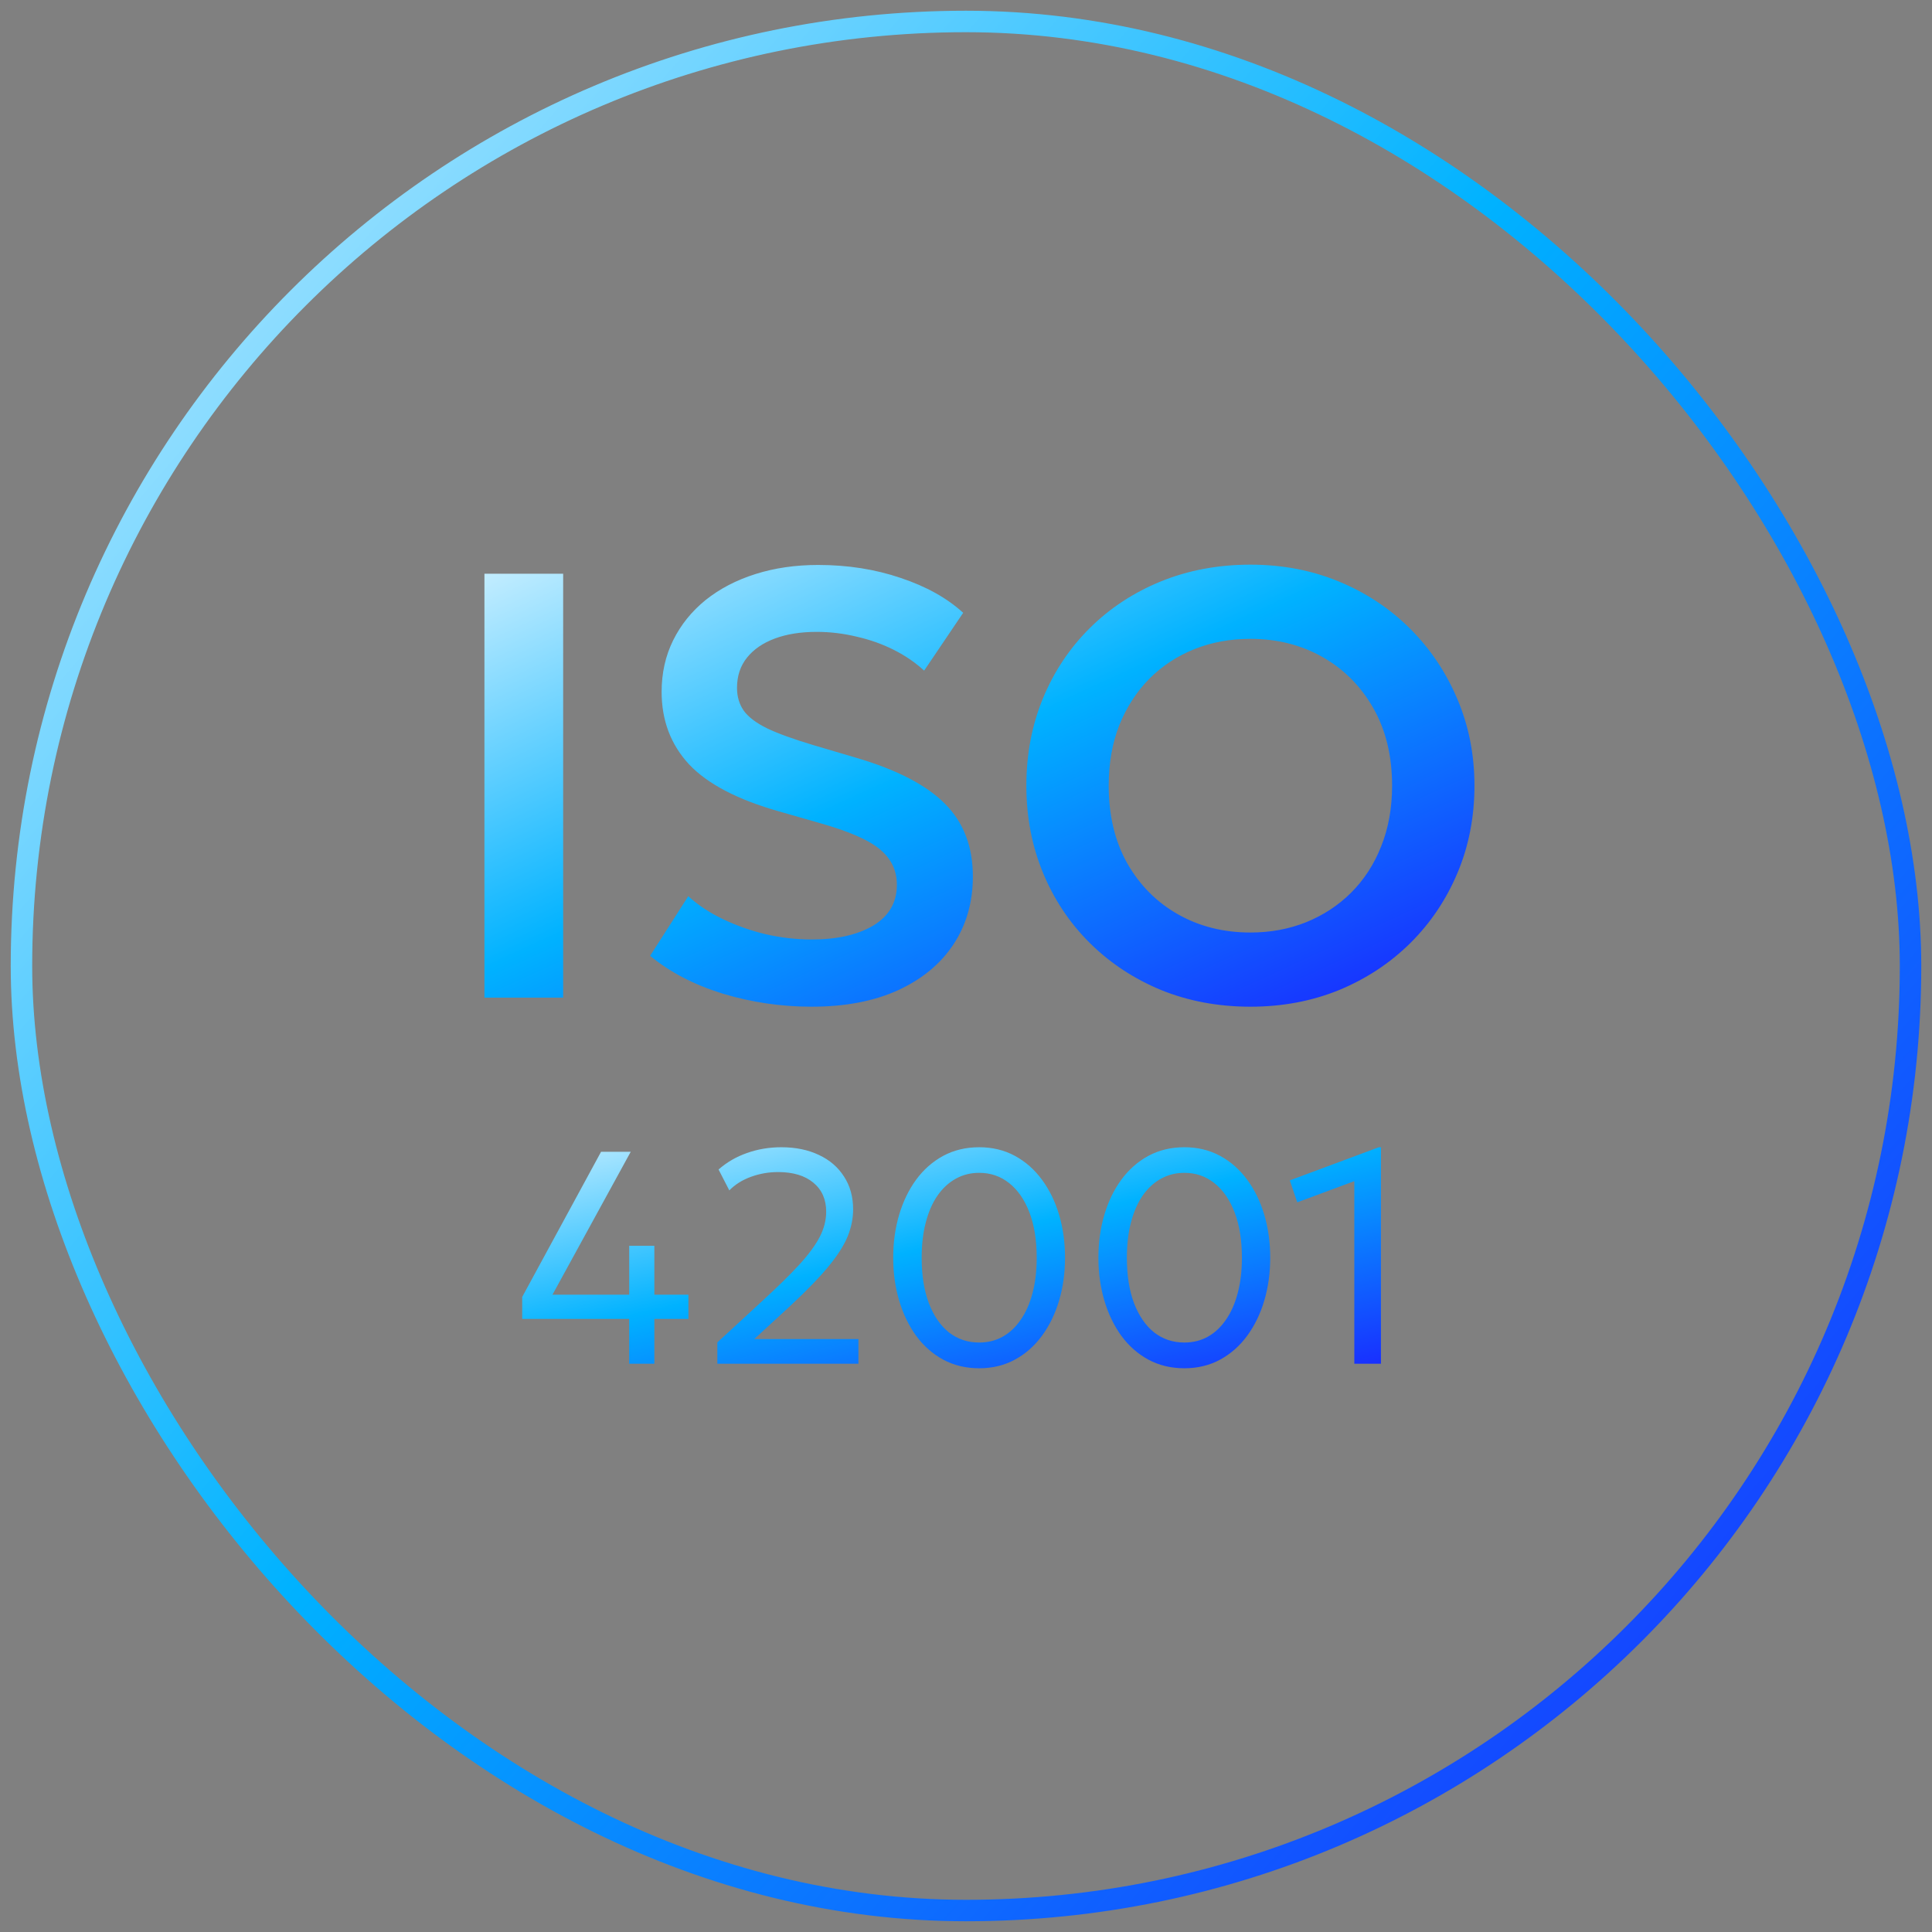 <svg width="90" height="90" viewBox="0 0 90 90" fill="none" xmlns="http://www.w3.org/2000/svg">
<rect x="0" y="0" width="90" height="90" fill="#808080" stroke="none"/>
<rect x="1" y="1" width="88" height="88" rx="44" stroke="url(#paint0_linear_3274_45958)" stroke-width="1" vector-effect="non-scaling-stroke"/>
<path d="M22.567 46.473V26.727H26.234V46.473H22.567ZM37.803 46.896C36.392 46.896 35.015 46.694 33.67 46.289C32.335 45.876 31.207 45.288 30.285 44.526L32.063 41.748C32.514 42.162 33.054 42.519 33.684 42.82C34.315 43.121 34.982 43.356 35.687 43.525C36.402 43.685 37.112 43.765 37.817 43.765C38.992 43.765 39.947 43.548 40.68 43.116C41.413 42.674 41.78 42.039 41.78 41.212C41.78 40.563 41.526 40.023 41.019 39.59C40.511 39.148 39.575 38.734 38.212 38.349L36.294 37.799C34.366 37.253 32.97 36.525 32.105 35.613C31.249 34.691 30.821 33.563 30.821 32.228C30.821 31.353 31 30.554 31.357 29.83C31.715 29.106 32.218 28.481 32.867 27.954C33.525 27.428 34.3 27.023 35.194 26.741C36.087 26.459 37.06 26.318 38.113 26.318C39.495 26.318 40.779 26.52 41.964 26.925C43.148 27.32 44.117 27.86 44.869 28.547L43.05 31.241C42.655 30.874 42.189 30.554 41.653 30.281C41.117 30.009 40.539 29.802 39.918 29.661C39.298 29.51 38.673 29.435 38.043 29.435C37.3 29.435 36.651 29.539 36.096 29.745C35.541 29.952 35.109 30.248 34.799 30.634C34.488 31.02 34.333 31.49 34.333 32.044C34.333 32.449 34.437 32.801 34.644 33.102C34.86 33.403 35.227 33.68 35.744 33.934C36.261 34.179 36.975 34.437 37.888 34.71L39.89 35.302C41.78 35.857 43.158 36.572 44.023 37.446C44.888 38.311 45.32 39.44 45.32 40.831C45.32 42.025 45.019 43.078 44.418 43.99C43.816 44.902 42.951 45.617 41.822 46.134C40.703 46.642 39.364 46.896 37.803 46.896ZM58.249 46.896C56.754 46.896 55.367 46.637 54.088 46.12C52.819 45.593 51.714 44.865 50.774 43.934C49.834 43.003 49.105 41.912 48.588 40.662C48.071 39.411 47.812 38.057 47.812 36.6C47.812 35.133 48.071 33.775 48.588 32.524C49.105 31.273 49.834 30.183 50.774 29.252C51.714 28.321 52.819 27.597 54.088 27.08C55.367 26.563 56.754 26.304 58.249 26.304C59.734 26.304 61.112 26.567 62.381 27.094C63.651 27.62 64.755 28.354 65.696 29.294C66.636 30.234 67.369 31.33 67.896 32.58C68.422 33.822 68.686 35.161 68.686 36.6C68.686 38.057 68.422 39.411 67.896 40.662C67.369 41.912 66.636 43.003 65.696 43.934C64.755 44.865 63.651 45.593 62.381 46.12C61.112 46.637 59.734 46.896 58.249 46.896ZM58.249 43.44C59.18 43.44 60.045 43.281 60.844 42.961C61.653 42.632 62.353 42.171 62.945 41.579C63.547 40.977 64.013 40.258 64.342 39.421C64.68 38.575 64.849 37.634 64.849 36.6C64.849 35.218 64.558 34.014 63.975 32.989C63.392 31.965 62.602 31.17 61.606 30.606C60.609 30.042 59.49 29.76 58.249 29.76C57.309 29.76 56.439 29.919 55.64 30.239C54.84 30.559 54.14 31.02 53.538 31.621C52.946 32.223 52.48 32.942 52.142 33.779C51.813 34.616 51.648 35.556 51.648 36.6C51.648 37.982 51.935 39.186 52.509 40.211C53.092 41.235 53.881 42.03 54.878 42.594C55.875 43.158 56.998 43.44 58.249 43.44Z" fill="url(#paint1_linear_3274_45958)"/>
<path d="M29.311 63.527V61.44H24.326V60.417L28 53.654H29.382L25.736 60.312H29.311V58.034H30.482V60.312H32.069V61.44H30.482V63.527H29.311ZM33.417 63.527V62.533L35.568 60.551C36.254 59.921 36.811 59.374 37.239 58.908C37.667 58.438 37.982 58.01 38.184 57.625C38.386 57.234 38.487 56.842 38.487 56.447C38.487 55.873 38.287 55.422 37.888 55.093C37.493 54.764 36.945 54.599 36.245 54.599C35.812 54.599 35.394 54.672 34.989 54.818C34.585 54.964 34.247 55.175 33.974 55.453L33.473 54.48C33.859 54.141 34.301 53.885 34.799 53.711C35.302 53.532 35.836 53.443 36.4 53.443C37.063 53.443 37.646 53.563 38.149 53.803C38.652 54.038 39.042 54.374 39.319 54.811C39.601 55.243 39.742 55.754 39.742 56.341C39.742 56.75 39.66 57.162 39.496 57.575C39.331 57.989 39.037 58.455 38.614 58.972C38.196 59.484 37.601 60.1 36.83 60.819L35.138 62.378H39.989V63.527H33.417ZM45.615 63.739C44.994 63.739 44.435 63.605 43.936 63.337C43.443 63.069 43.022 62.697 42.674 62.223C42.331 61.748 42.068 61.2 41.884 60.58C41.701 59.959 41.609 59.296 41.609 58.591C41.609 57.881 41.701 57.216 41.884 56.595C42.068 55.975 42.331 55.429 42.674 54.959C43.022 54.484 43.443 54.113 43.936 53.845C44.435 53.577 44.994 53.443 45.615 53.443C46.231 53.443 46.785 53.577 47.279 53.845C47.773 54.113 48.193 54.484 48.541 54.959C48.889 55.429 49.155 55.975 49.338 56.595C49.522 57.216 49.613 57.881 49.613 58.591C49.613 59.296 49.522 59.959 49.338 60.58C49.155 61.2 48.889 61.748 48.541 62.223C48.193 62.697 47.773 63.069 47.279 63.337C46.785 63.605 46.231 63.739 45.615 63.739ZM45.615 62.54C46.014 62.54 46.376 62.451 46.701 62.272C47.03 62.089 47.312 61.825 47.547 61.482C47.787 61.139 47.97 60.725 48.097 60.241C48.229 59.752 48.294 59.202 48.294 58.591C48.294 57.778 48.182 57.075 47.956 56.482C47.73 55.89 47.415 55.434 47.011 55.114C46.611 54.795 46.146 54.635 45.615 54.635C45.215 54.635 44.851 54.726 44.522 54.91C44.193 55.093 43.908 55.356 43.669 55.7C43.433 56.043 43.252 56.459 43.126 56.948C42.998 57.432 42.935 57.98 42.935 58.591C42.935 59.404 43.045 60.107 43.267 60.699C43.492 61.292 43.805 61.748 44.204 62.068C44.609 62.383 45.079 62.54 45.615 62.54ZM55.173 63.739C54.553 63.739 53.993 63.605 53.495 63.337C53.002 63.069 52.581 62.697 52.233 62.223C51.89 61.748 51.626 61.2 51.443 60.58C51.26 59.959 51.168 59.296 51.168 58.591C51.168 57.881 51.26 57.216 51.443 56.595C51.626 55.975 51.89 55.429 52.233 54.959C52.581 54.484 53.002 54.113 53.495 53.845C53.993 53.577 54.553 53.443 55.173 53.443C55.789 53.443 56.344 53.577 56.838 53.845C57.331 54.113 57.752 54.484 58.1 54.959C58.448 55.429 58.714 55.975 58.897 56.595C59.08 57.216 59.172 57.881 59.172 58.591C59.172 59.296 59.08 59.959 58.897 60.58C58.714 61.2 58.448 61.748 58.1 62.223C57.752 62.697 57.331 63.069 56.838 63.337C56.344 63.605 55.789 63.739 55.173 63.739ZM55.173 62.54C55.573 62.54 55.935 62.451 56.26 62.272C56.589 62.089 56.871 61.825 57.106 61.482C57.346 61.139 57.529 60.725 57.656 60.241C57.787 59.752 57.853 59.202 57.853 58.591C57.853 57.778 57.74 57.075 57.515 56.482C57.289 55.89 56.974 55.434 56.57 55.114C56.17 54.795 55.705 54.635 55.173 54.635C54.774 54.635 54.41 54.726 54.08 54.91C53.751 55.093 53.467 55.356 53.227 55.7C52.992 56.043 52.811 56.459 52.684 56.948C52.557 57.432 52.494 57.98 52.494 58.591C52.494 59.404 52.604 60.107 52.825 60.699C53.051 61.292 53.364 61.748 53.763 62.068C54.167 62.383 54.638 62.54 55.173 62.54ZM63.089 63.527V55.023L60.431 56.01L60.085 54.987L64.231 53.443H64.33V63.527H63.089Z" fill="url(#paint2_linear_3274_45958)"/>
<defs>
<linearGradient id="paint0_linear_3274_45958" x1="7.941" y1="-28.636" x2="115.769" y2="65.075" gradientUnits="userSpaceOnUse">
<stop stop-color="white"/>
<stop offset="0.5" stop-color="#00B2FF"/>
<stop offset="1" stop-color="#1D18FF"/>
</linearGradient>
<linearGradient id="paint1_linear_3274_45958" x1="24.412" y1="20.109" x2="42.792" y2="60.045" gradientUnits="userSpaceOnUse">
<stop stop-color="white"/>
<stop offset="0.5" stop-color="#00B2FF"/>
<stop offset="1" stop-color="#1D18FF"/>
</linearGradient>
<linearGradient id="paint2_linear_3274_45958" x1="24.412" y1="50.345" x2="29.7" y2="73.326" gradientUnits="userSpaceOnUse">
<stop stop-color="white"/>
<stop offset="0.5" stop-color="#00B2FF"/>
<stop offset="1" stop-color="#1D18FF"/>
</linearGradient>
</defs>
</svg>
